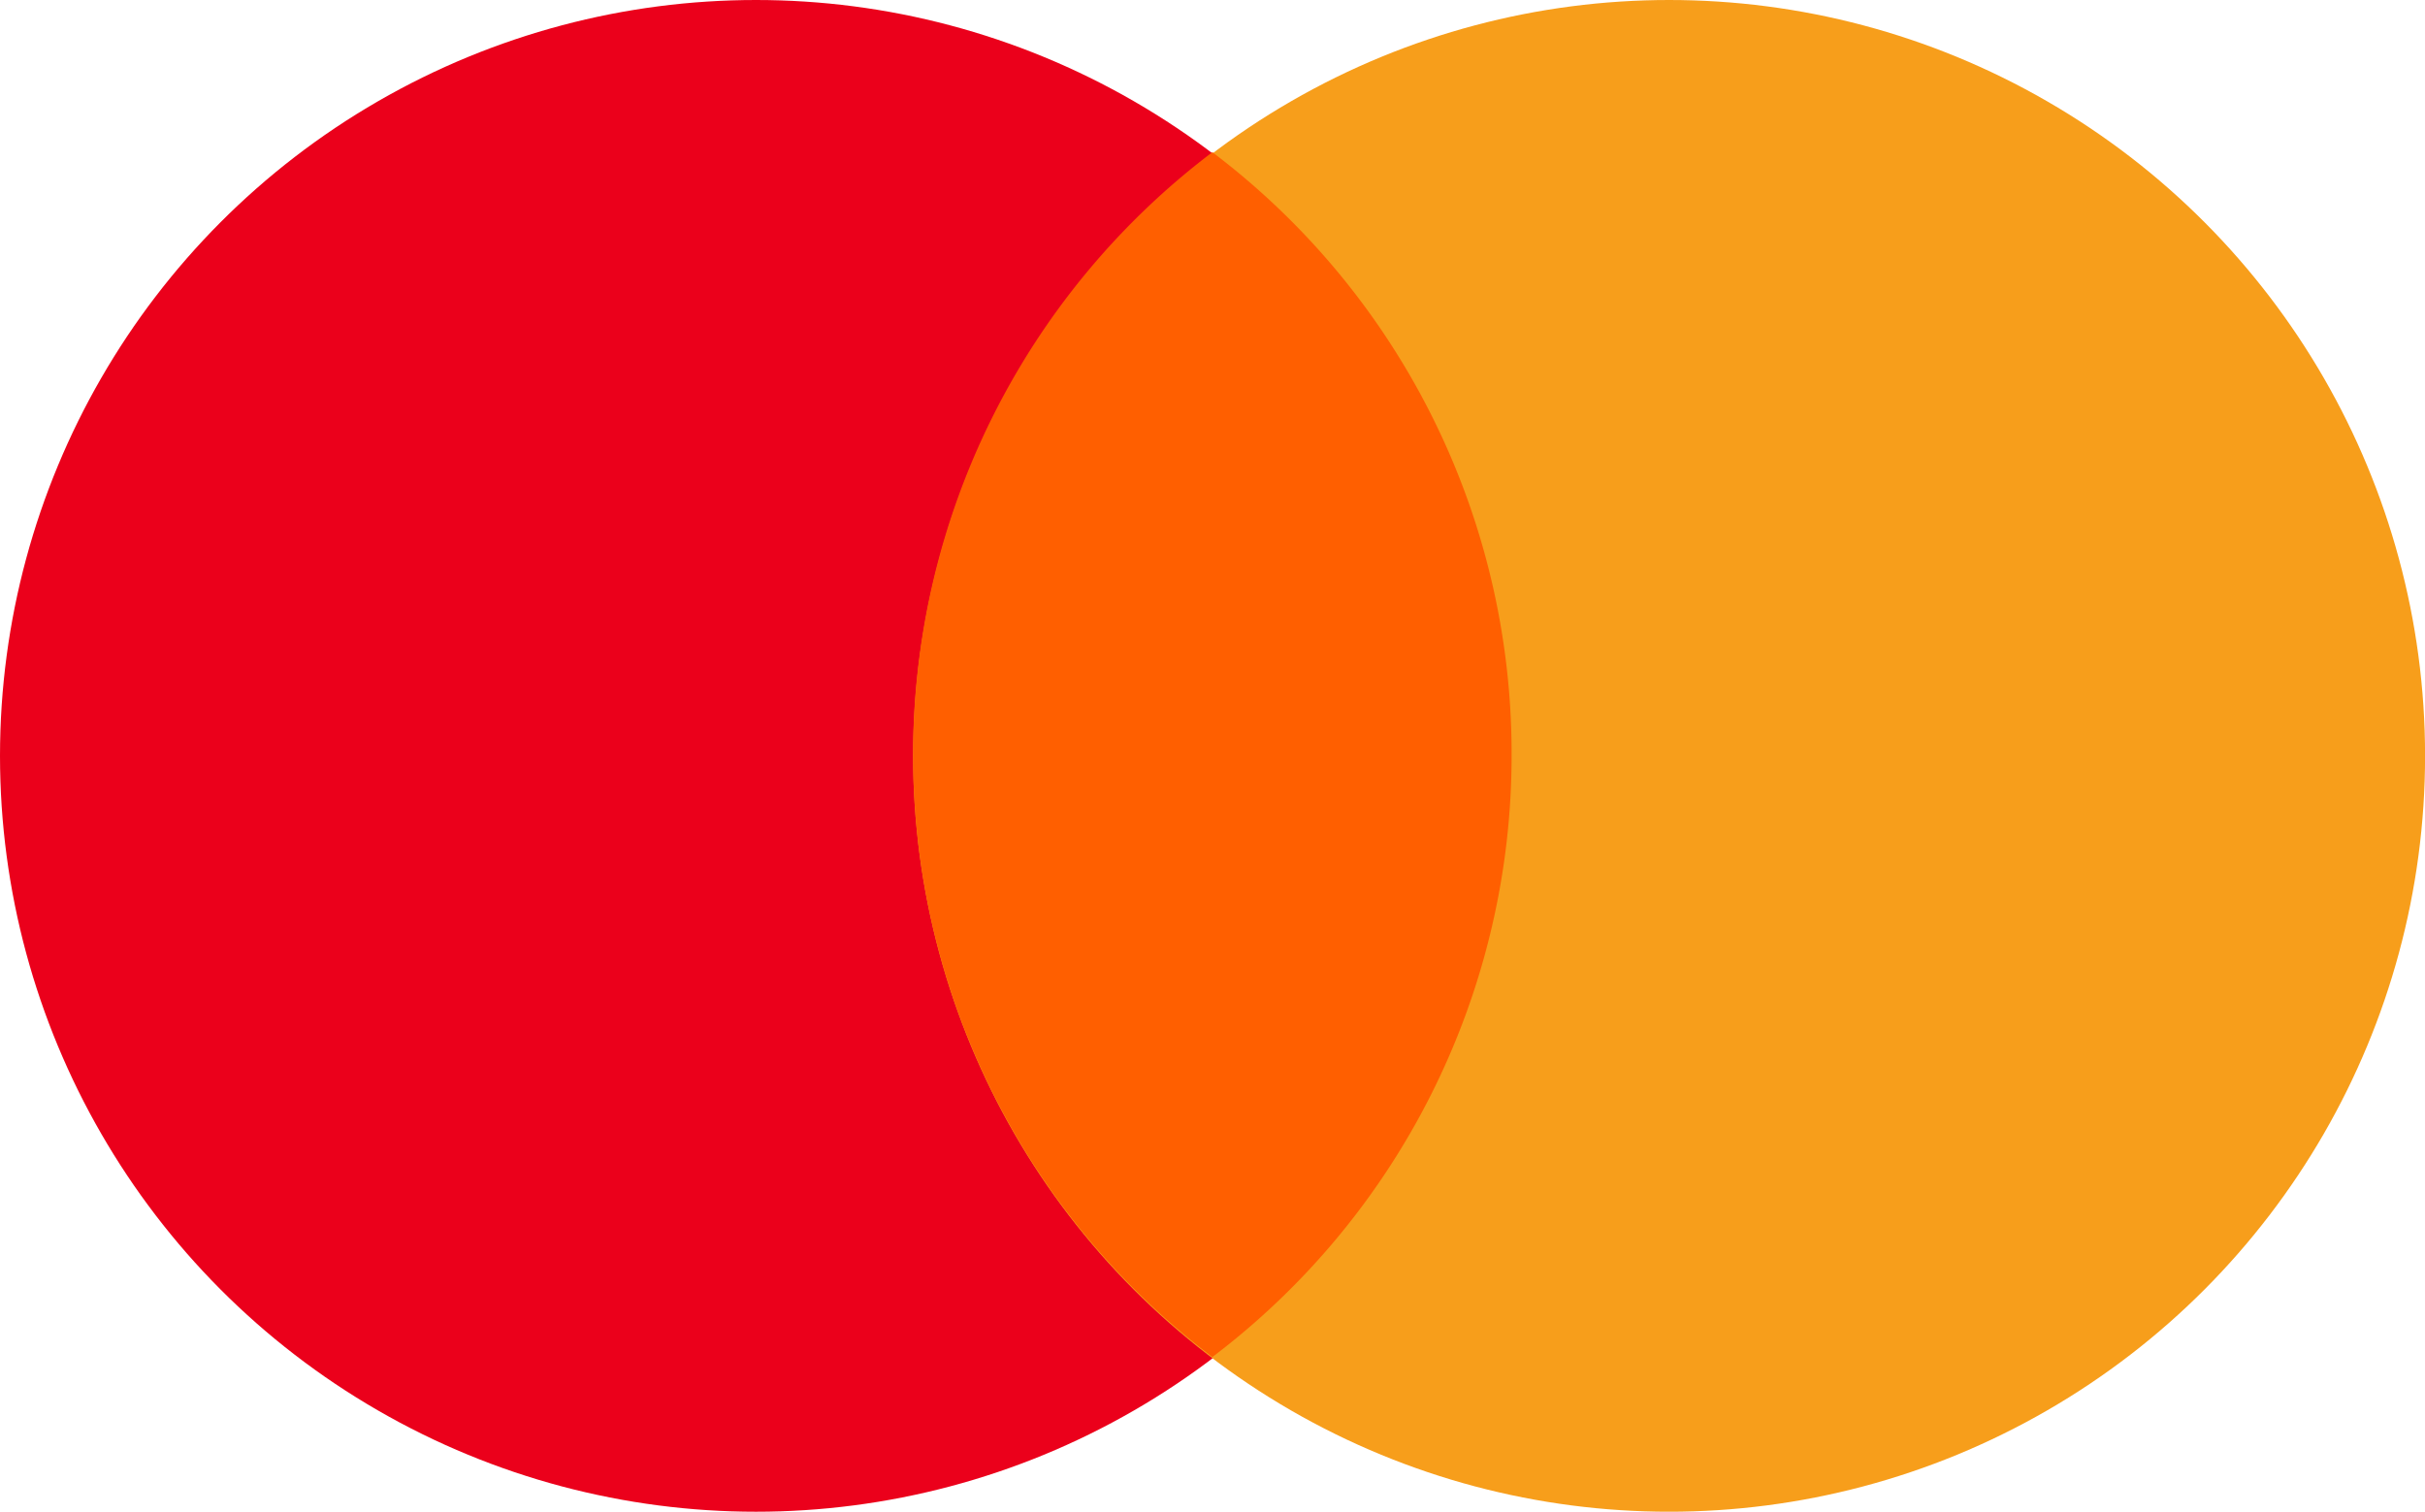 <svg xmlns="http://www.w3.org/2000/svg" width="35" height="21.821" viewBox="0 0 35 21.821">
    <circle cx="10.911" cy="10.911" r="10.911" fill="#eb001b"/>
    <circle cx="10.911" cy="10.911" r="10.911" fill="#f79e1b" transform="translate(13.179)"/>
    <path fill="#ff5f00" d="M178.619-45.6a10.88 10.88 0 0 1 4.319 8.692 10.89 10.89 0 0 1-4.319 8.7 10.883 10.883 0 0 1-4.319-8.7 10.888 10.888 0 0 1 4.319-8.692z" transform="translate(-161.121 47.797)"/>
</svg>
